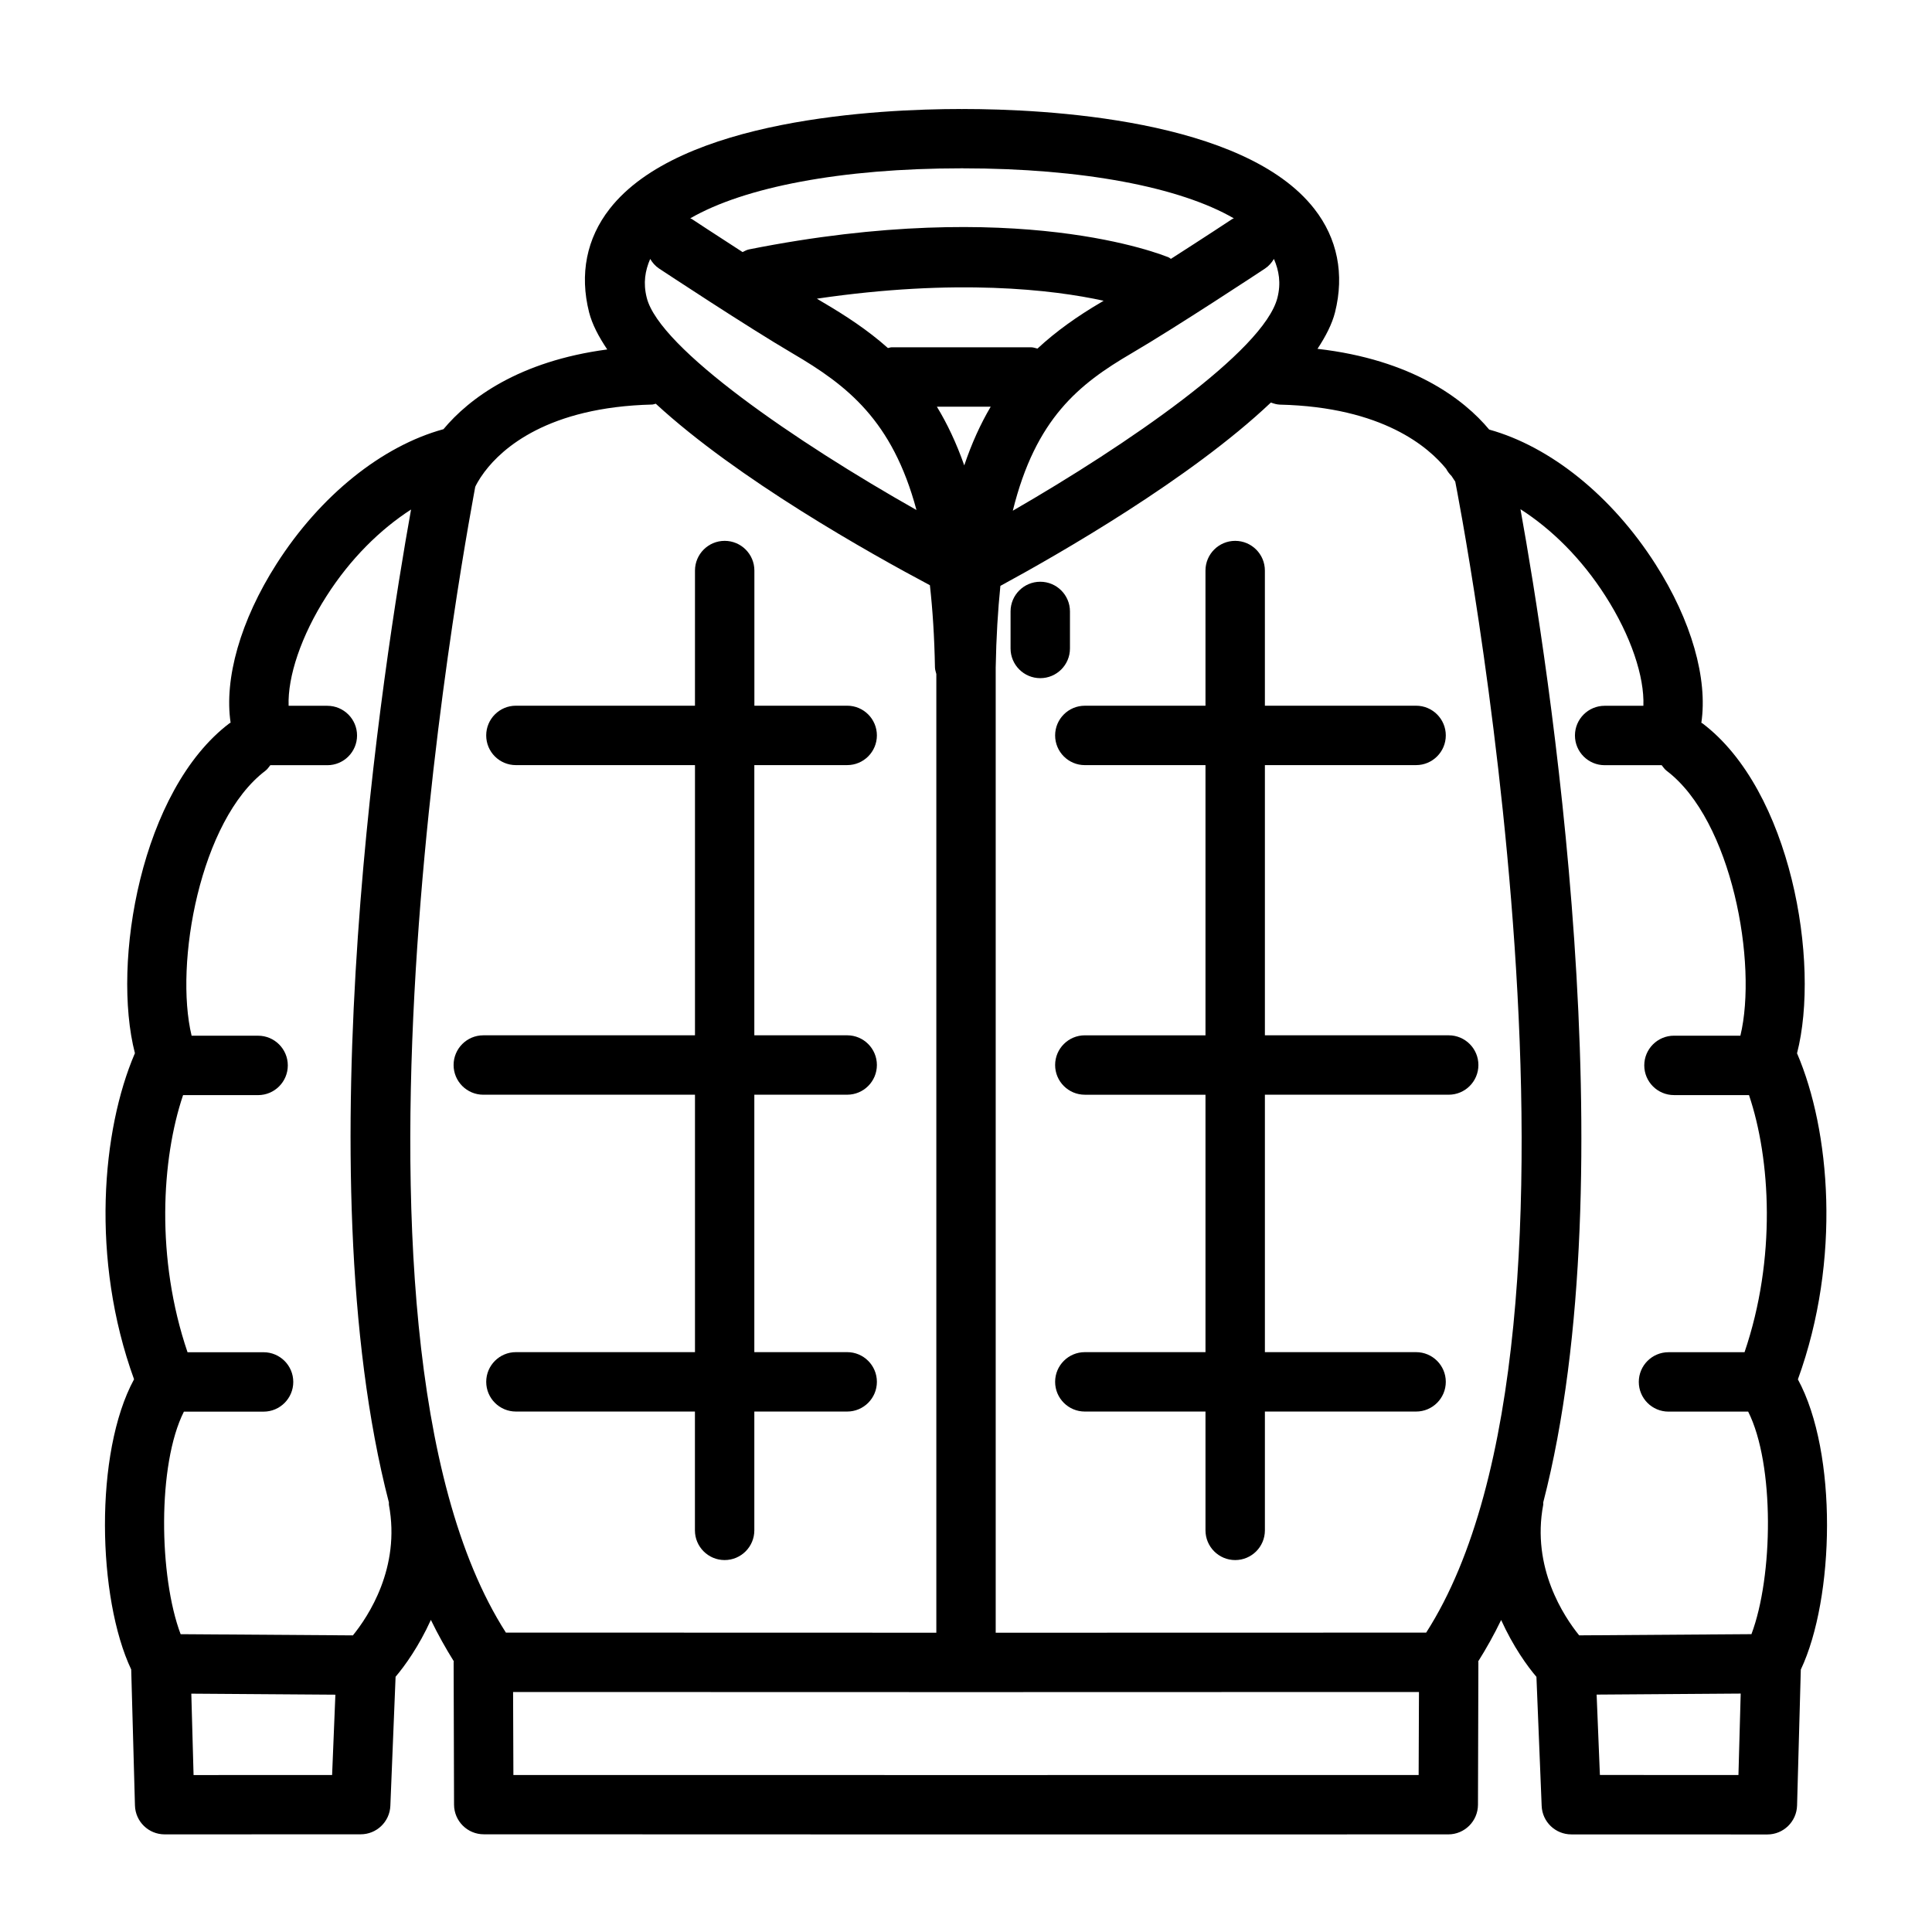 <?xml version="1.0" encoding="UTF-8"?>
<!-- The Best Svg Icon site in the world: iconSvg.co, Visit us! https://iconsvg.co -->
<svg fill="#000000" width="800px" height="800px" version="1.1" viewBox="144 144 512 512" xmlns="http://www.w3.org/2000/svg">
 <g>
  <path d="m419.68 323.72c-4.344 0-7.871-3.527-7.871-7.871v-9.809c0-4.344 3.527-7.871 7.871-7.871s7.871 3.527 7.871 7.871v9.809c0 4.359-3.527 7.871-7.871 7.871z"/>
  <path d="m272.85 338.89c0-4.344 3.527-7.871 7.871-7.871h47.453l0.004-35.816c0-4.344 3.527-7.871 7.871-7.871s7.871 3.527 7.871 7.871v35.816h24.594c4.344 0 7.871 3.527 7.871 7.871s-3.527 7.871-7.871 7.871h-24.609v71.605h24.609c4.344 0 7.871 3.527 7.871 7.871s-3.527 7.871-7.871 7.871h-24.609v68.223h24.609c4.344 0 7.871 3.527 7.871 7.871s-3.527 7.871-7.871 7.871h-24.609v31.488c0 4.344-3.527 7.871-7.871 7.871s-7.871-3.527-7.871-7.871v-31.488h-47.438c-4.344 0-7.871-3.527-7.871-7.871s3.527-7.871 7.871-7.871h47.453v-68.219h-56.098c-4.344 0-7.871-3.527-7.871-7.871s3.527-7.871 7.871-7.871h56.098v-71.605h-47.453c-4.363 0-7.875-3.512-7.875-7.875z"/>
  <path d="m620.46 509.55c11.602-31.977 8.484-66.094-0.188-86.324-0.016-0.031-0.031-0.047-0.047-0.062 6.219-24.121-1.605-69.762-25.082-87.488-0.078-0.062-0.188-0.062-0.27-0.125 1.73-11.617-2.566-27.047-12.172-42.066-11.57-18.105-27.852-31.141-44.051-35.645-6.723-8.078-20.469-18.531-45.5-21.395 2.172-3.305 3.856-6.551 4.644-9.668 2.535-10.109 0.645-19.586-5.481-27.426-18.625-23.883-71.367-26.465-93.188-26.465-0.062 0-0.125 0.031-0.188 0.031s-0.125-0.031-0.188-0.031c-21.82 0-74.562 2.582-93.188 26.465-6.109 7.816-8 17.297-5.449 27.402 0.805 3.164 2.535 6.473 4.816 9.855-23.426 3.102-36.648 13.023-43.402 21.129-16.266 4.457-32.641 17.539-44.242 35.707-9.605 15.035-13.902 30.449-12.172 42.082-0.078 0.062-0.188 0.062-0.27 0.125-23.473 17.742-31.301 63.387-25.082 87.488-0.016 0.031-0.031 0.047-0.047 0.062-8.676 20.23-11.793 54.348-0.188 86.324-10.613 19.523-9.699 58-0.754 76.91l0.992 36.039c0.125 4.266 3.606 7.652 7.871 7.652l51.941-0.016c4.234 0 7.699-3.336 7.871-7.543l1.387-34.211c2.379-2.801 6.141-7.981 9.352-15.066 1.875 3.871 3.922 7.512 6.078 10.973 0 0.078-0.047 0.156-0.047 0.25l0.109 37.738c0.016 4.344 3.543 7.856 7.871 7.856l127.8 0.039 127.81-0.016c4.328 0 7.856-3.512 7.871-7.856l0.109-37.738c0-0.078-0.047-0.156-0.047-0.25 2.172-3.465 4.219-7.102 6.078-10.973 3.211 7.086 6.957 12.266 9.352 15.066l1.387 34.211c0.172 4.219 3.637 7.543 7.871 7.543l51.941 0.016c4.266 0 7.746-3.402 7.871-7.652l0.992-36.039c8.941-18.91 9.84-57.391-0.773-76.91zm-93.219-241.32c0.379 0.723 0.867 1.355 1.449 1.938 0.566 0.836 0.93 1.449 0.961 1.449v-0.016c0.457 2.281 44.051 224.37-7.699 305.06l-114.08 0.027v-255.76c0.141-8.062 0.582-15.191 1.242-21.664 15.523-8.422 50.383-28.402 71.684-48.586 0.754 0.27 1.527 0.52 2.379 0.551 27.395 0.645 39.484 11.383 44.066 17.004zm-128.47-79.621c0.062 0 0.125-0.031 0.188-0.031s0.125 0.031 0.188 0.031c31.707 0 57.527 4.961 71.84 13.258-0.137 0.078-0.281 0.078-0.422 0.172-0.125 0.094-7.684 5.07-16.262 10.562-0.188-0.094-0.301-0.25-0.504-0.348-1.621-0.676-40.004-16.359-111.32-2.156-0.613 0.125-1.133 0.441-1.684 0.707-7.367-4.754-13.352-8.691-13.461-8.77-0.125-0.078-0.285-0.094-0.41-0.172 14.324-8.293 40.145-13.254 71.852-13.254zm37.707 35.094c-0.203 0.125-0.457 0.285-0.66 0.395-6.25 3.668-11.871 7.637-16.879 12.281-0.582-0.141-1.117-0.348-1.746-0.348h-36.875c-0.363 0-0.66 0.156-1.008 0.203-5.398-4.801-11.242-8.613-17.254-12.137-0.473-0.285-1.055-0.645-1.574-0.945 36.891-5.43 62.551-2.406 75.996 0.551zm-37.707 28.074h7.777c-2.691 4.566-5.039 9.699-7.008 15.555-2.094-5.953-4.535-11.098-7.258-15.555zm83.758-28.859c-3.574 14.121-40.102 39.109-70.125 56.426 6.062-24.512 17.602-33.582 31.379-41.66 11.953-6.988 34.512-21.883 35.457-22.512 1.023-0.676 1.762-1.559 2.363-2.551 1.336 3.102 1.918 6.375 0.926 10.297zm-166.22-10.297c0.582 0.977 1.34 1.875 2.363 2.551 0.961 0.629 23.488 15.523 35.457 22.531 14.328 8.406 26.355 17.633 32.746 41.453-31.82-17.98-68.094-42.809-71.477-56.238-0.996-3.922-0.43-7.195 0.91-10.297zm0.52 38.59c0.348-0.016 0.629-0.172 0.961-0.219 21.617 19.934 56.633 39.598 72.645 48.098 0.723 6.504 1.195 13.68 1.34 21.836 0.016 0.598 0.234 1.133 0.363 1.699v254.06l-114.07-0.031c-51.77-80.691-8.172-302.76-8.125-303.64 0.094-0.219 0.836-1.793 2.457-3.969 0.031-0.047 0.062-0.062 0.078-0.094 4.629-6.125 16.672-17.066 44.352-17.742zm-84.816 363.18-36.715 0.016-0.598-21.57 38.18 0.27zm5.512-37-45.656-0.316c-5.762-15.273-6.203-44.98 0.867-58.977h21.113c4.344 0 7.871-3.527 7.871-7.871s-3.527-7.871-7.871-7.871h-20.152c-8.469-24.891-6.894-51.215-1.18-68.141h19.883c4.344 0 7.871-3.527 7.871-7.871s-3.527-7.871-7.871-7.871l-17.621-0.004c-4.613-19.051 2.234-57.121 19.57-70.219 0.535-0.41 0.883-0.961 1.289-1.465h15.113c4.344 0 7.871-3.527 7.871-7.871s-3.527-7.871-7.871-7.871h-10.262c-0.285-7.652 3.273-18.5 10.059-29.094 6.328-9.902 14.199-17.633 22.387-22.922-7.004 38.949-28.652 175.29-5.867 263.16 0.016 0.203-0.047 0.395 0 0.613 3.133 16.688-5.496 29.598-9.543 34.59zm282.43 37-119.95 0.016-119.95-0.016-0.082-21.996 120.04 0.031 120.03-0.031zm26.984-335.45c8.25 5.289 16.152 13.051 22.516 23.004 6.785 10.578 10.359 21.426 10.059 29.094h-10.266c-4.344 0-7.871 3.527-7.871 7.871s3.527 7.871 7.871 7.871h15.113c0.41 0.504 0.754 1.055 1.289 1.465 17.352 13.098 24.184 51.168 19.57 70.219h-17.602c-4.344 0-7.871 3.527-7.871 7.871s3.527 7.871 7.871 7.871h19.883c5.715 16.926 7.289 43.25-1.18 68.141h-20.152c-4.344 0-7.871 3.527-7.871 7.871s3.527 7.871 7.871 7.871h21.113c7.055 14.012 6.629 43.707 0.867 58.977l-45.656 0.316c-4.016-4.961-12.676-17.934-9.523-34.605 0.047-0.203-0.031-0.41 0-0.613 22.574-87.266 1.352-222.46-6.031-263.22zm57.766 335.46-36.715-0.016-0.867-21.301 38.18-0.27z"/>
  <path d="m479.21 331.02h40.07c4.344 0 7.871 3.527 7.871 7.871s-3.527 7.871-7.871 7.871h-40.07v71.605h48.711c4.344 0 7.871 3.527 7.871 7.871s-3.527 7.871-7.871 7.871h-48.711v68.223h40.07c4.344 0 7.871 3.527 7.871 7.871s-3.527 7.871-7.871 7.871h-40.07v31.488c0 4.344-3.527 7.871-7.871 7.871s-7.871-3.527-7.871-7.871v-31.488h-31.977c-4.344 0-7.871-3.527-7.871-7.871s3.527-7.871 7.871-7.871h31.977v-68.219h-31.977c-4.344 0-7.871-3.527-7.871-7.871s3.527-7.871 7.871-7.871h31.977v-71.605h-31.977c-4.344 0-7.871-3.527-7.871-7.871s3.527-7.871 7.871-7.871h31.977l-0.004-35.82c0-4.344 3.527-7.871 7.871-7.871s7.871 3.527 7.871 7.871z"/>
 </g>
</svg>